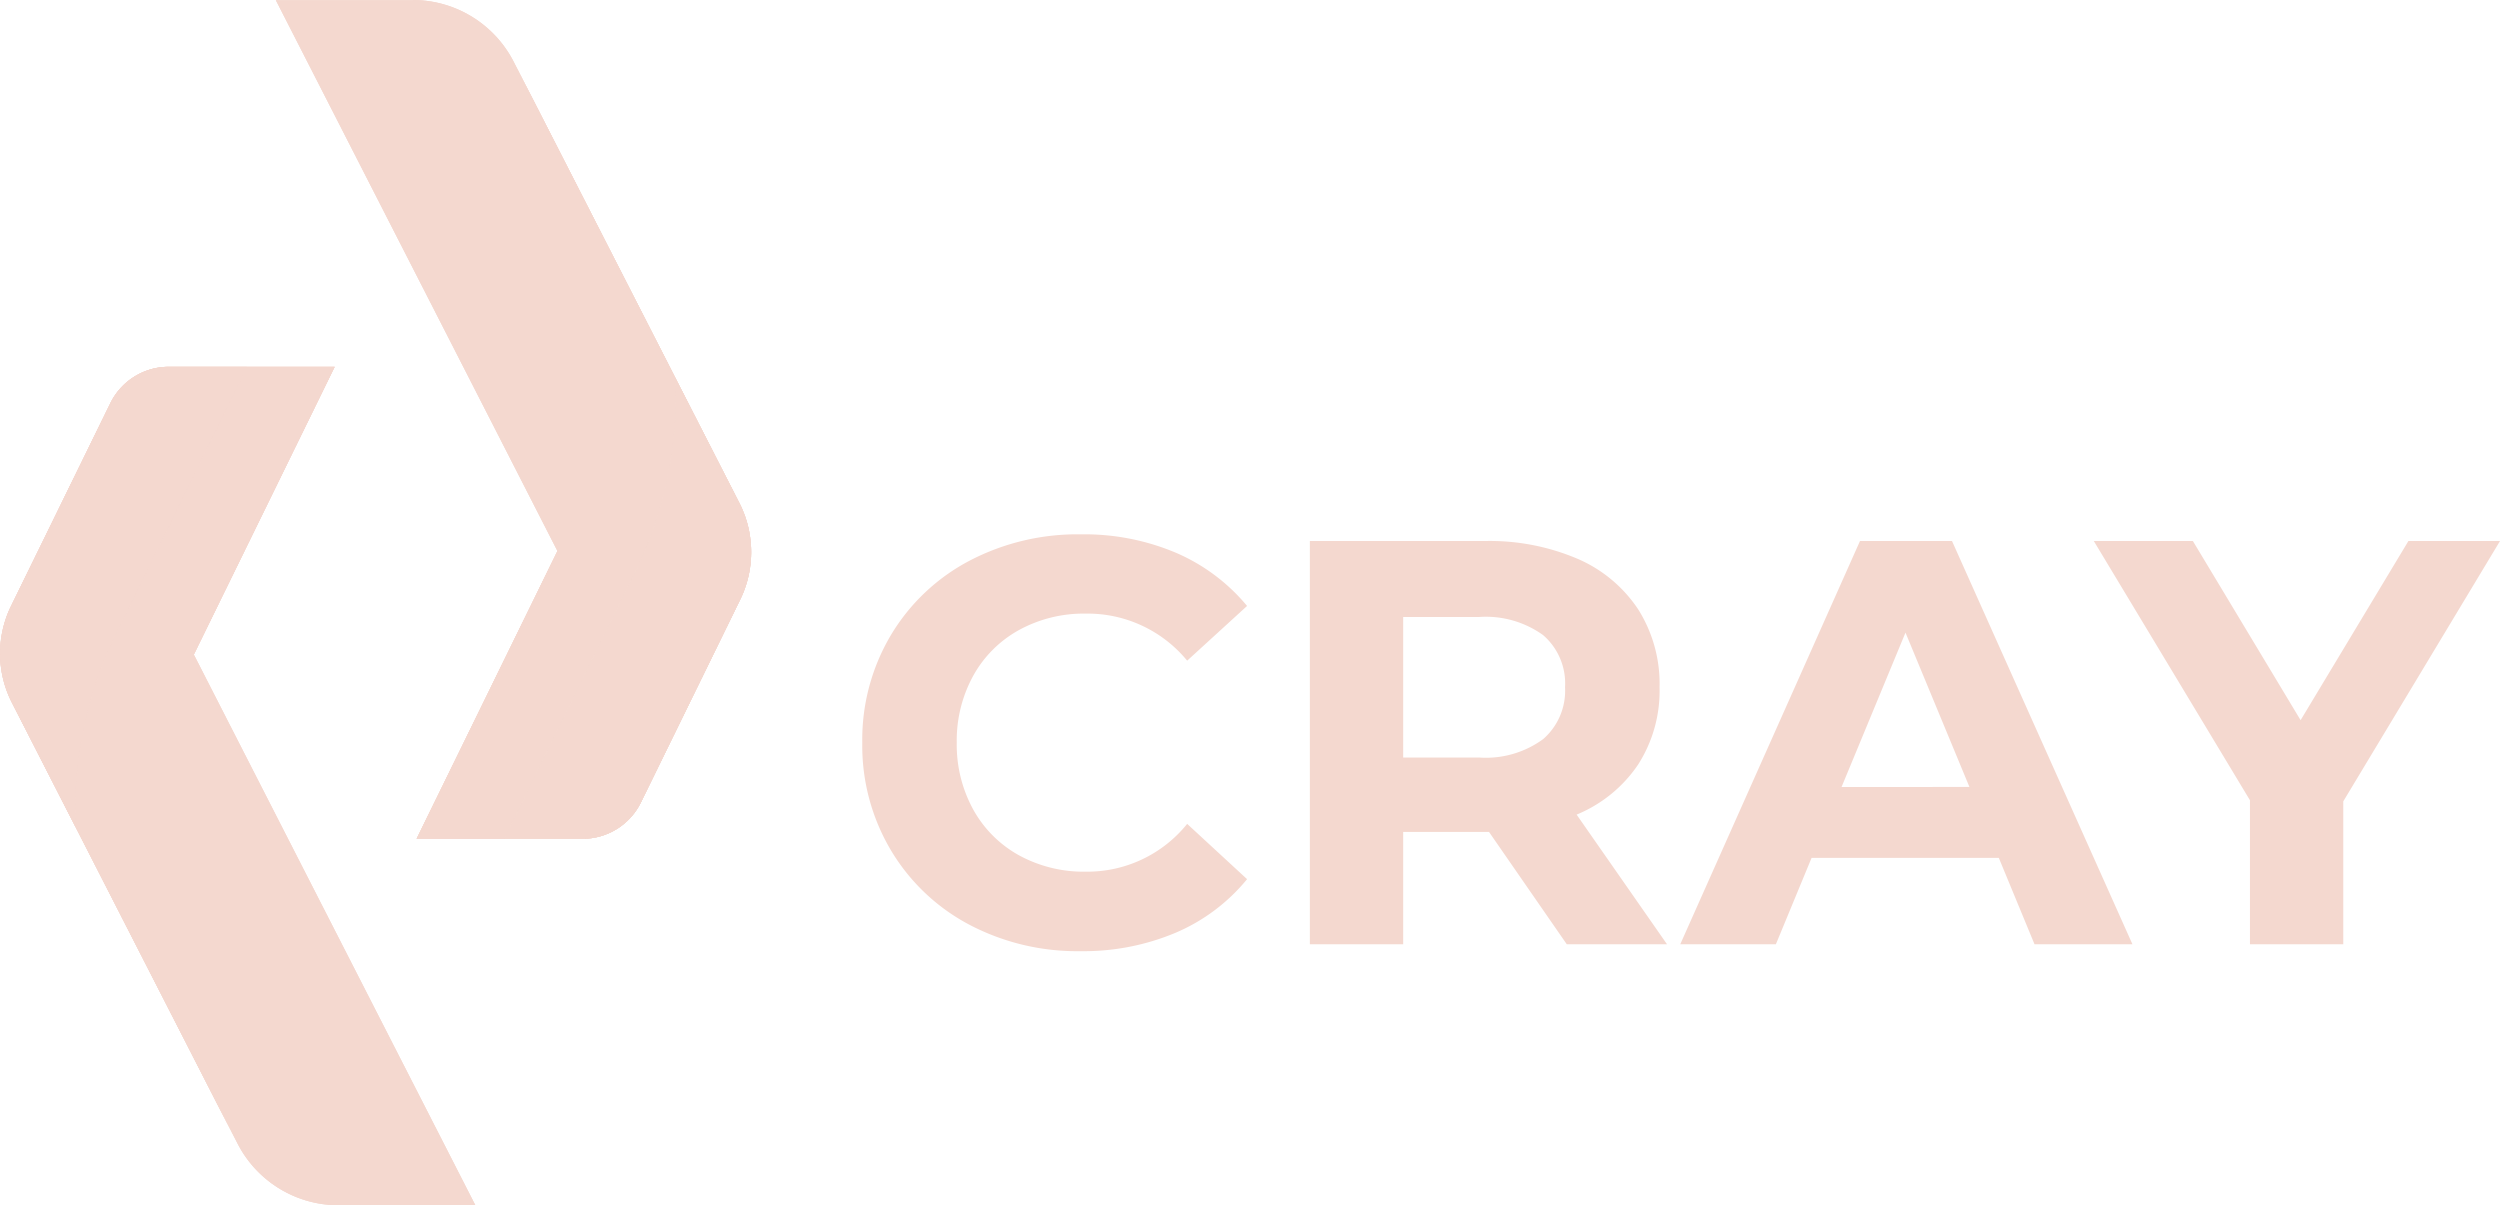 <svg xmlns="http://www.w3.org/2000/svg" width="56.42" height="27.2" viewBox="0 0 56.42 27.2">
  <g id="Group_25271" data-name="Group 25271" transform="translate(-1709.047 -491.292)">
    <path id="Path_9664" data-name="Path 9664" d="M5.434.156a5.227,5.227,0,0,1-2.516-.6A4.511,4.511,0,0,1,1.151-2.125,4.62,4.62,0,0,1,.507-4.55a4.62,4.62,0,0,1,.644-2.424A4.511,4.511,0,0,1,2.918-8.651a5.254,5.254,0,0,1,2.529-.6,5.3,5.3,0,0,1,2.139.416,4.283,4.283,0,0,1,1.605,1.2L7.839-6.4A2.907,2.907,0,0,0,5.551-7.462a3.038,3.038,0,0,0-1.508.371A2.634,2.634,0,0,0,3.01-6.058,3.038,3.038,0,0,0,2.639-4.55,3.038,3.038,0,0,0,3.01-3.042,2.634,2.634,0,0,0,4.043-2.008a3.038,3.038,0,0,0,1.508.37A2.893,2.893,0,0,0,7.839-2.717L9.191-1.469A4.214,4.214,0,0,1,7.579-.26,5.35,5.35,0,0,1,5.434.156ZM16.406,0,14.651-2.535H12.714V0H10.608V-9.1h3.939a5.055,5.055,0,0,1,2.1.4,3.119,3.119,0,0,1,1.372,1.144A3.152,3.152,0,0,1,18.5-5.8a3.089,3.089,0,0,1-.487,1.749,3.09,3.09,0,0,1-1.385,1.125L18.668,0Zm-.039-5.8a1.441,1.441,0,0,0-.494-1.176,2.212,2.212,0,0,0-1.443-.41H12.714v3.172H14.43a2.187,2.187,0,0,0,1.443-.416,1.445,1.445,0,0,0,.494-1.17Zm9.789,3.85H21.931L21.125,0H18.967l4.056-9.1H25.1L29.172,0h-2.21Zm-.663-1.6L24.05-7.033,22.607-3.549Zm8.437.325V0H31.824V-3.25L28.3-9.1h2.236l2.431,4.043L35.4-9.1h2.067Z" transform="translate(1728 512.602)" fill="#f4d8cf"/>
    <g id="Group_25264" data-name="Group 25264" transform="translate(1709.048 491.296)">
      <g id="Group_1" data-name="Group 1" transform="translate(6.224)">
        <path id="Path_1" data-name="Path 1" d="M230.836,77.895h-3.091L234.1,90.326l-3.179,6.494h3.743a1.466,1.466,0,0,0,1.32-.82l2.24-4.576a2.439,2.439,0,0,0-.019-2.183l-5.089-9.95a2.561,2.561,0,0,0-2.28-1.4Z" transform="translate(-227.745 -77.895)" fill="#f4d8cf"/>
        <path id="Path_2" data-name="Path 2" d="M230.836,77.895h-3.091L234.1,90.326l-3.179,6.494h3.743a1.466,1.466,0,0,0,1.32-.82l2.24-4.576a2.439,2.439,0,0,0-.019-2.183l-5.089-9.95a2.561,2.561,0,0,0-2.28-1.4Z" transform="translate(-227.745 -77.895)" fill="#f4d8cf"/>
        <path id="Path_3" data-name="Path 3" d="M261.359,91.678c2.535,4.955,2.733,7.472.987,11.037l-3.179,6.494h3.743a1.466,1.466,0,0,0,1.317-.821l2.24-4.576a2.439,2.439,0,0,0-.019-2.183Z" transform="translate(-255.988 -90.283)" fill="#f4d8cf"/>
        <path id="Path_4" data-name="Path 4" d="M261.359,91.678c2.535,4.955,2.733,7.472.987,11.037l-3.179,6.494h3.743a1.466,1.466,0,0,0,1.317-.821l2.24-4.576a2.439,2.439,0,0,0-.019-2.183Z" transform="translate(-255.988 -90.283)" fill="#f4d8cf" style="mix-blend-mode: overlay;isolation: isolate"/>
        <path id="Path_5" data-name="Path 5" d="M283.985,165.079l-1.436-2.807a9.221,9.221,0,0,1-1.126,4.781l-2.745,5.607h1.769a1.466,1.466,0,0,0,1.317-.821l2.24-4.576A2.439,2.439,0,0,0,283.985,165.079Z" transform="translate(-273.525 -153.735)" fill="#f4d8cf" opacity="0.42"/>
      </g>
      <g id="Group_2" data-name="Group 2" transform="translate(0 8.275)">
        <path id="Path_6" data-name="Path 6" d="M173.862,169.6h3.091L170.6,157.173l3.179-6.494h-3.743a1.466,1.466,0,0,0-1.317.821l-2.24,4.576a2.439,2.439,0,0,0,.019,2.183l5.089,9.95A2.561,2.561,0,0,0,173.862,169.6Z" transform="translate(-166.226 -150.679)" fill="#f4d8cf"/>
        <path id="Path_7" data-name="Path 7" d="M173.862,169.6h3.091L170.6,157.173l3.179-6.494h-3.743a1.466,1.466,0,0,0-1.317.821l-2.24,4.576a2.439,2.439,0,0,0,.019,2.183l5.089,9.95A2.561,2.561,0,0,0,173.862,169.6Z" transform="translate(-166.226 -150.679)" fill="#f4d8cf"/>
        <path id="Path_8" data-name="Path 8" d="M171.583,168.209c-2.535-4.956-2.733-7.472-.987-11.037l3.179-6.494h-3.743a1.466,1.466,0,0,0-1.317.821l-2.24,4.576a2.439,2.439,0,0,0,.019,2.183Z" transform="translate(-166.226 -150.679)" fill="#f4d8cf"/>
        <path id="Path_9" data-name="Path 9" d="M171.583,168.209c-2.535-4.956-2.733-7.472-.987-11.037l3.179-6.494h-3.743a1.466,1.466,0,0,0-1.317.821l-2.24,4.576a2.439,2.439,0,0,0,.019,2.183Z" transform="translate(-166.226 -150.679)" fill="#f4d8cf"/>
        <path id="Path_10" data-name="Path 10" d="M166.493,158.259l1.436,2.807a9.221,9.221,0,0,1,1.126-4.781l2.745-5.607h-1.769a1.466,1.466,0,0,0-1.317.821l-2.24,4.576A2.439,2.439,0,0,0,166.493,158.259Z" transform="translate(-166.226 -150.679)" fill="#f4d8cf" opacity="0.807" style="mix-blend-mode: overlay;isolation: isolate"/>
      </g>
    </g>
  </g>
</svg>
